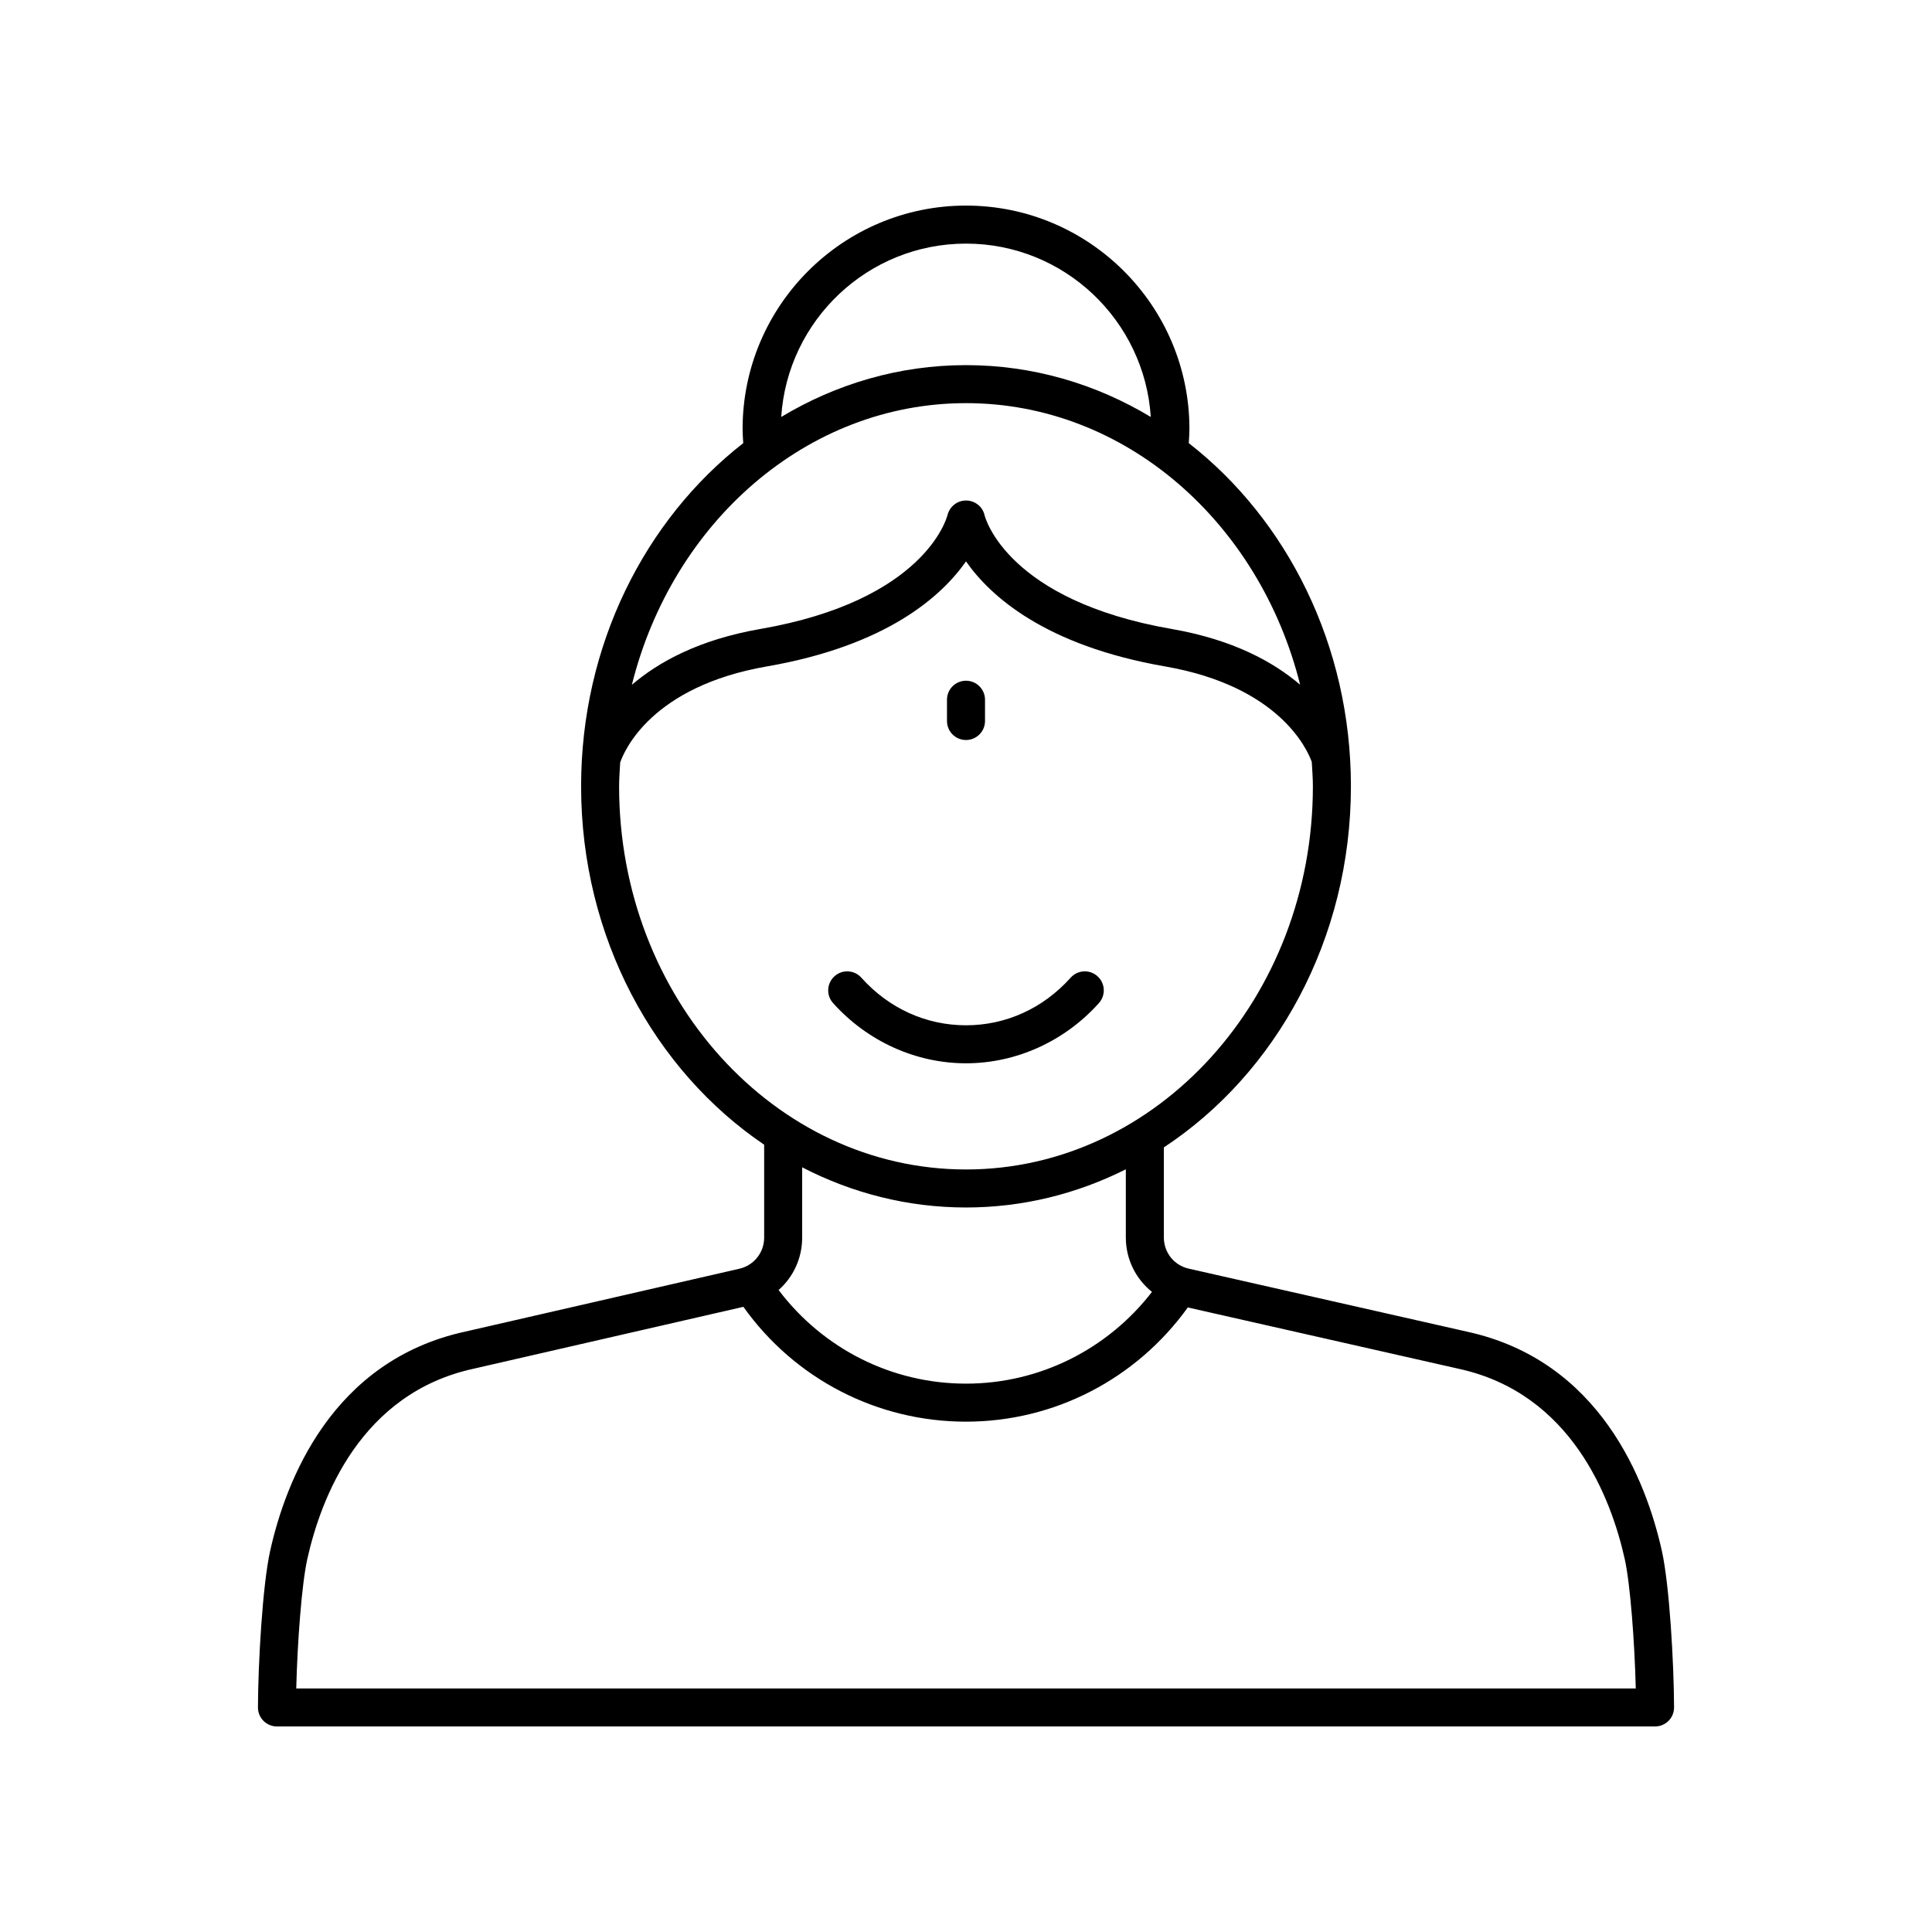 <?xml version="1.0" encoding="UTF-8"?>
<!-- Uploaded to: SVG Repo, www.svgrepo.com, Generator: SVG Repo Mixer Tools -->
<svg fill="#000000" width="800px" height="800px" version="1.1" viewBox="144 144 512 512" xmlns="http://www.w3.org/2000/svg">
 <g>
  <path d="m532.67 496.88-73.637-16.676c-3.887-0.875-6.602-4.277-6.602-8.266v-23.867c29.676-19.539 49.574-55.121 49.574-95.699 0-37.484-16.992-70.691-42.973-90.941 0.078-1.242 0.176-2.481 0.176-3.746 0-32.648-26.562-59.203-59.207-59.203-32.648 0-59.207 26.559-59.207 59.207 0 1.266 0.094 2.508 0.172 3.75-25.977 20.254-42.969 53.453-42.969 90.934 0 40.09 19.426 75.301 48.512 94.984v24.609c0 3.977-2.707 7.371-6.582 8.262l-72.547 16.641c-35.461 7.664-47.652 39.645-51.766 58.027-2.062 9.215-3.215 30.066-3.254 41.574-0.004 1.344 0.523 2.629 1.469 3.578s2.227 1.48 3.566 1.48h365.21c1.34 0 2.621-0.531 3.57-1.48 0.945-0.949 1.473-2.234 1.469-3.578-0.039-11.508-1.191-32.359-3.254-41.578-4.113-18.379-16.305-50.359-51.719-58.012zm-132.67-288.32c26.016 0 47.312 20.336 48.969 45.938-14.547-8.75-31.234-13.734-48.969-13.734-17.738 0-34.426 4.988-48.969 13.734 1.656-25.602 22.953-45.938 48.969-45.938zm0 42.277c42.242 0 77.828 31.676 88.547 74.625-7.094-6.059-17.812-11.957-34.043-14.777-43.426-7.539-49.367-29.285-49.586-30.145-0.512-2.273-2.527-3.871-4.859-3.902h-0.062c-2.309 0-4.328 1.598-4.894 3.844-0.234 0.922-6.176 22.668-49.605 30.203-16.246 2.824-26.961 8.73-34.047 14.797 10.711-42.957 46.301-74.645 88.551-74.645zm-91.93 101.54c0-2.133 0.172-4.223 0.289-6.324 1.082-3.121 8.316-20.133 38.859-25.441 31.812-5.523 46.32-18.602 52.781-27.84 6.457 9.238 20.969 22.316 52.777 27.844 30.234 5.254 37.656 21.957 38.855 25.297 0.125 2.148 0.297 4.285 0.297 6.469 0 55.988-41.238 101.54-91.93 101.54-50.691-0.004-91.93-45.551-91.93-101.54zm91.93 111.62c15.105 0 29.445-3.641 42.355-10.117v18.066c0 5.805 2.668 11 6.93 14.422-11.793 15.25-29.844 24.312-49.285 24.312-19.691 0-37.883-9.25-49.664-24.809 3.875-3.422 6.246-8.398 6.246-13.895v-18.625c13.184 6.816 27.895 10.645 43.418 10.645zm-177.49 127.46c0.297-12.129 1.438-27.645 2.941-34.355 3.586-16.035 14.078-43.895 44.121-50.391l71.43-16.387c13.609 19.102 35.422 30.434 59 30.434 23.438 0 45.152-11.316 58.781-30.27l71.711 16.238c29.984 6.481 40.477 34.34 44.062 50.371 1.5 6.715 2.641 22.23 2.938 34.359z"/>
  <path d="m435.23 409.82c1.855-2.07 1.684-5.254-0.391-7.113-2.07-1.859-5.258-1.684-7.113 0.395-7.289 8.129-17.137 12.609-27.727 12.609-10.594 0-20.441-4.477-27.73-12.609-1.852-2.078-5.039-2.254-7.113-0.395-2.07 1.859-2.246 5.043-0.391 7.113 9.094 10.145 21.934 15.965 35.234 15.965 13.297 0 26.137-5.82 35.23-15.965z"/>
  <path d="m400 340.11c2.781 0 5.039-2.254 5.039-5.039v-5.633c0-2.785-2.254-5.039-5.039-5.039-2.781 0-5.039 2.254-5.039 5.039v5.633c0 2.789 2.254 5.039 5.039 5.039z"/>
 </g>
</svg>